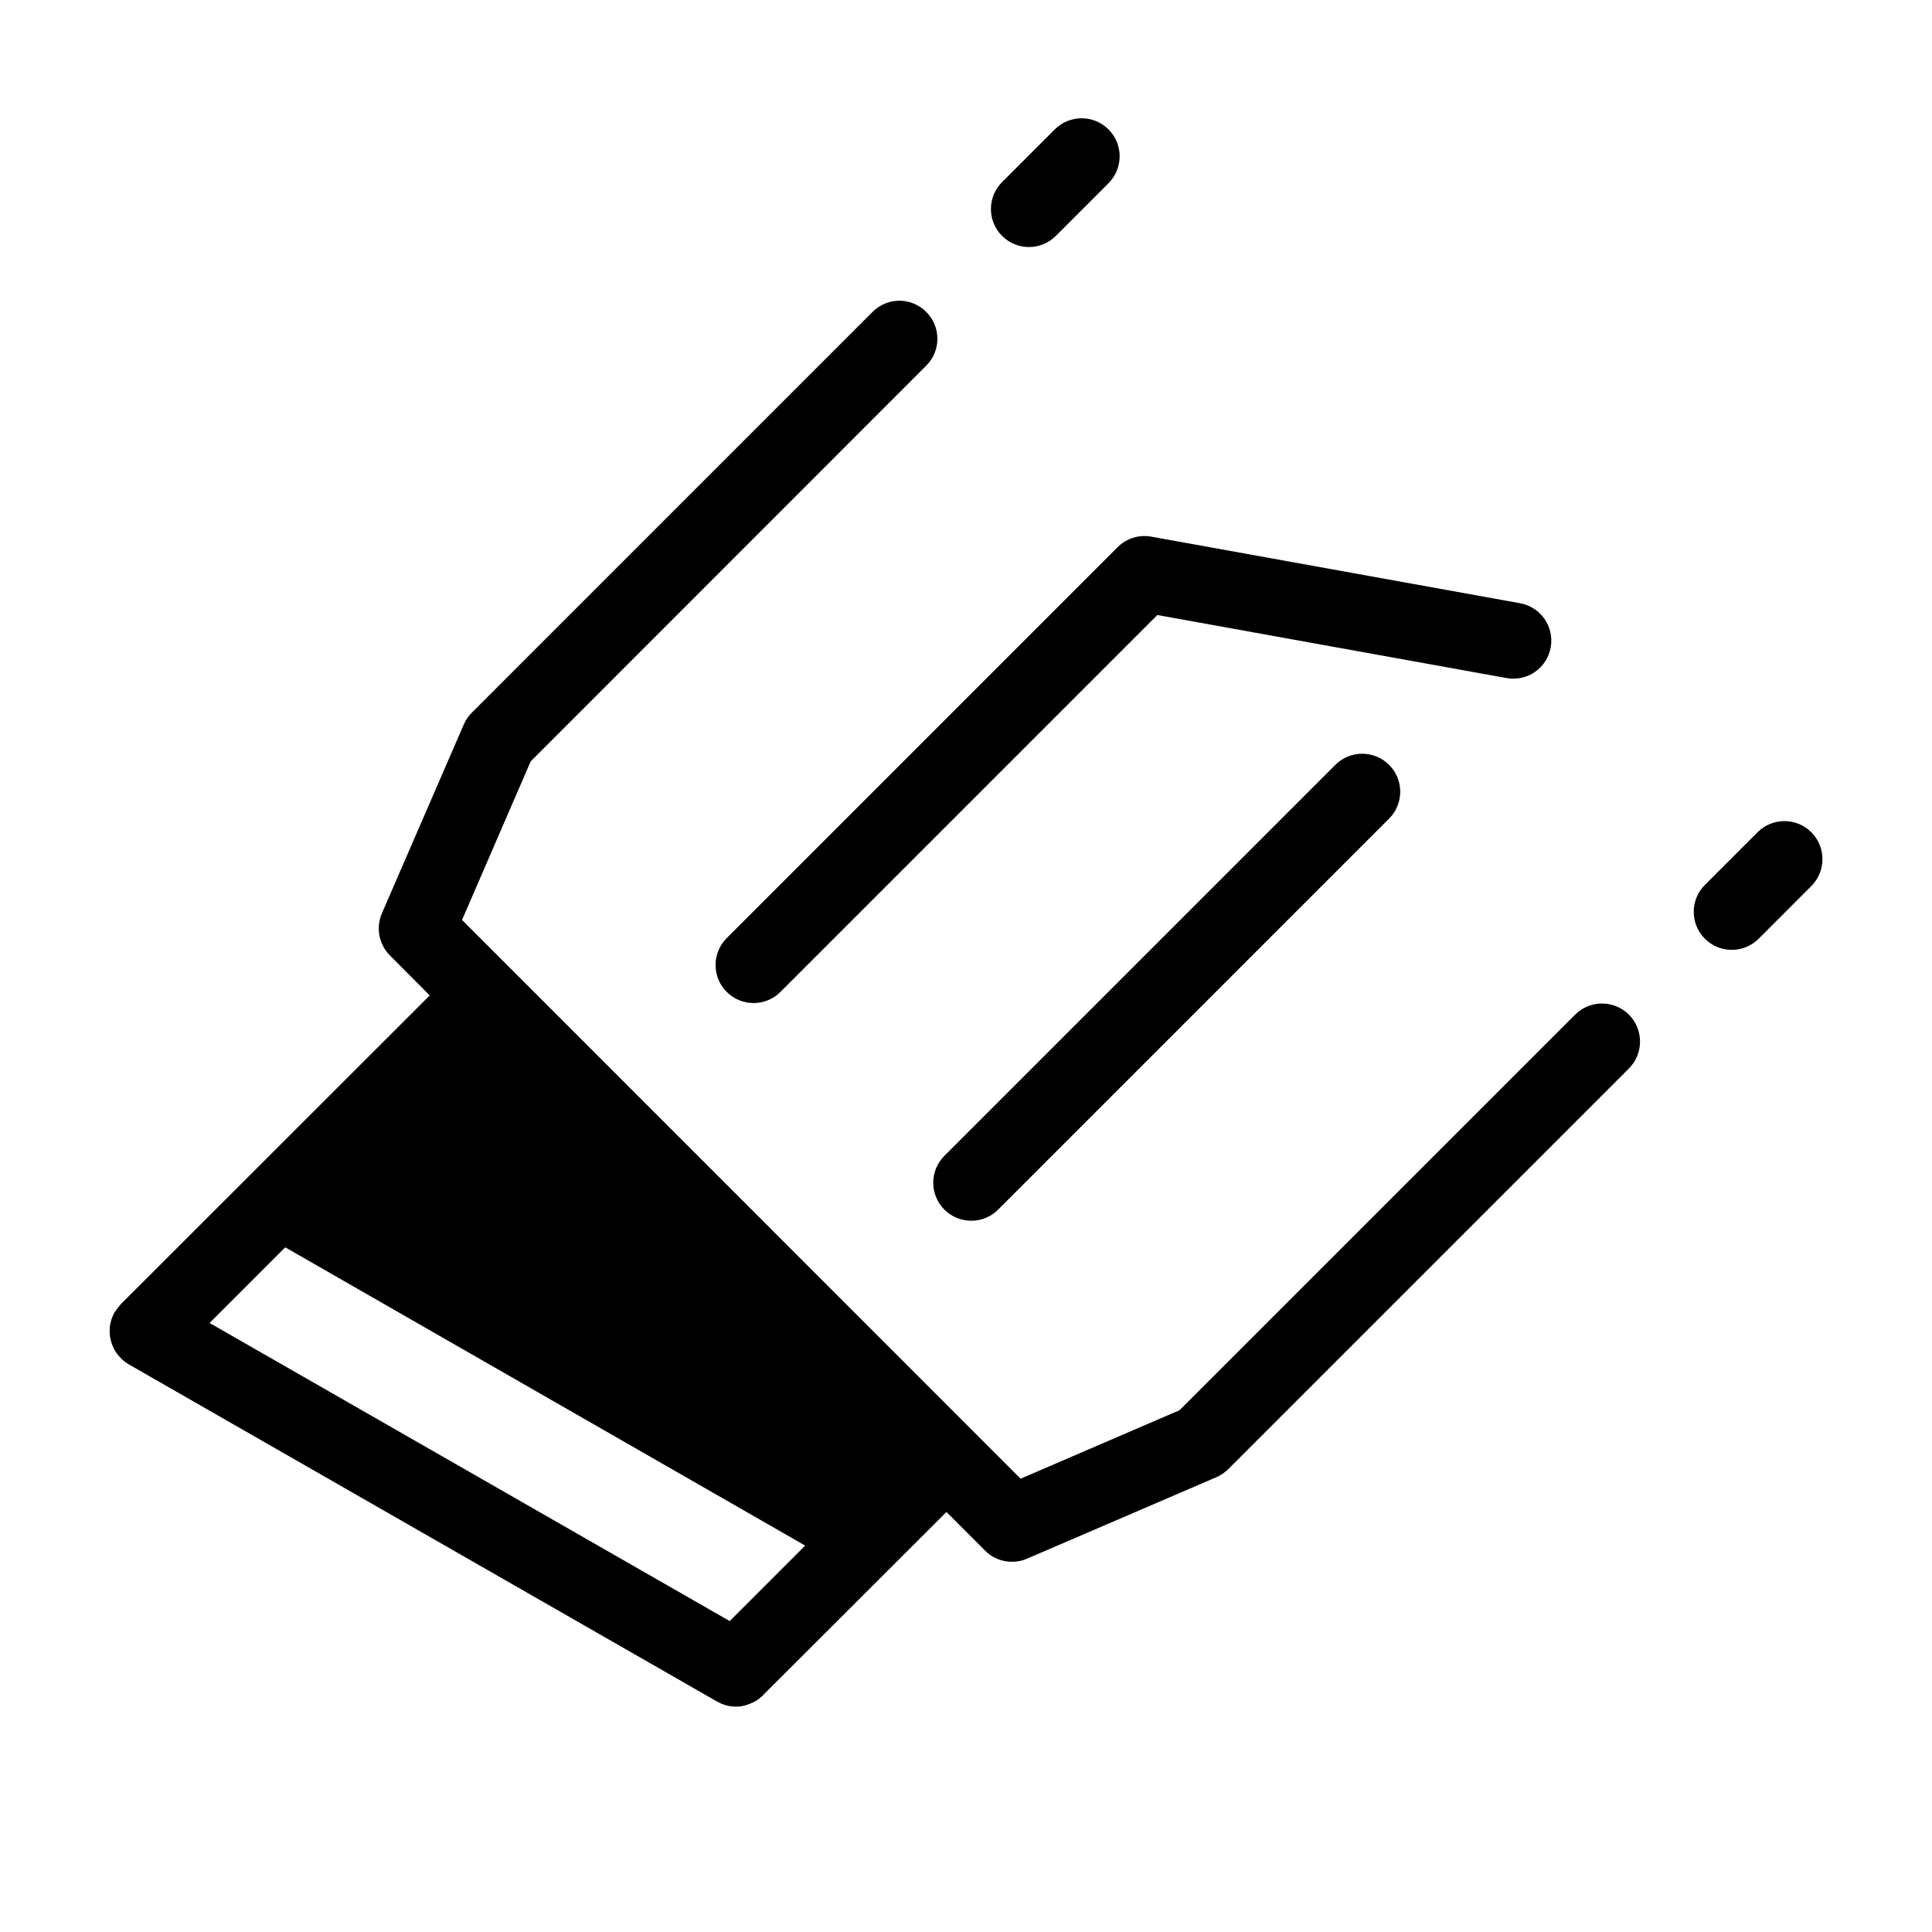 <?xml version="1.0" encoding="UTF-8"?>
<!-- Uploaded to: SVG Repo, www.svgrepo.com, Generator: SVG Repo Mixer Tools -->
<svg fill="#000000" width="800px" height="800px" version="1.1" viewBox="144 144 512 512" xmlns="http://www.w3.org/2000/svg">
 <g>
  <path d="m575.68 412.89c-3.93-3.93-10.328-3.93-14.258 0l-104.84 104.84-42.117 18.137-148.02-148.07 18.188-42.02 104.84-104.89c3.93-3.93 3.93-10.277 0-14.207-3.93-3.981-10.328-3.981-14.258 0l-106.2 106.21c-0.906 0.906-1.613 1.965-2.117 3.125l-21.715 50.078c-1.613 3.828-0.754 8.211 2.168 11.133l10.531 10.578-81.922 81.871c-0.051 0.102-0.102 0.152-0.152 0.203-0.352 0.402-0.652 0.805-0.953 1.207-0.102 0.203-0.25 0.352-0.402 0.555 0 0.051-0.051 0.102-0.102 0.152-0.301 0.504-0.504 1.059-0.707 1.562 0 0.102-0.051 0.152-0.102 0.25-0.199 0.707-0.352 1.41-0.453 2.117v0.504c-0.051 0.555-0.051 1.109 0.051 1.664 0 0.102-0.051 0.152 0 0.25 0 0.152 0.051 0.301 0.102 0.453 0.102 0.504 0.203 0.957 0.352 1.41 0.102 0.25 0.152 0.504 0.301 0.754 0.152 0.402 0.352 0.805 0.605 1.211 0.152 0.25 0.25 0.453 0.402 0.656 0.301 0.402 0.656 0.805 1.008 1.16 0.152 0.152 0.25 0.301 0.402 0.453 0.555 0.504 1.16 0.957 1.762 1.309l155.93 89.375c1.613 0.906 3.324 1.359 5.039 1.359 0.805 0 1.562-0.102 2.316-0.301 0.203-0.051 0.402-0.152 0.656-0.203 0.555-0.152 1.059-0.402 1.613-0.656 0.203-0.102 0.402-0.203 0.605-0.301 0.605-0.352 1.16-0.805 1.664-1.258 0.102-0.102 0.203-0.152 0.25-0.203v-0.051l48.668-48.617 10.223 10.23c1.914 1.965 4.535 2.973 7.106 2.973 1.359 0 2.719-0.25 3.981-0.805l50.23-21.613c1.16-0.504 2.215-1.211 3.125-2.117l106.2-106.2c3.926-3.934 3.926-10.332-0.004-14.262zm-238.3 160.71-137.84-78.996 20.051-20.051 137.79 79.047z"/>
  <path d="m416.68 209.47c2.578 0 5.152-0.984 7.125-2.953l13.965-13.969c3.934-3.934 3.934-10.312 0-14.254-3.934-3.93-10.312-3.934-14.246 0l-13.965 13.969c-3.934 3.934-3.934 10.312 0 14.254 1.965 1.973 4.543 2.953 7.121 2.953z"/>
  <path d="m624.02 364.55c-3.934-3.93-10.316-3.934-14.254 0l-13.961 13.969c-3.93 3.934-3.93 10.316 0.004 14.254 1.969 1.965 4.543 2.949 7.125 2.949 2.578 0 5.16-0.984 7.129-2.953l13.961-13.969c3.93-3.934 3.93-10.316-0.004-14.25z"/>
  <path d="m336.58 392.62c-3.934 3.934-3.934 10.312 0 14.246 1.969 1.969 4.543 2.953 7.125 2.953 2.578 0 5.16-0.984 7.125-2.953l99.879-99.879 92.539 16.707c5.516 0.984 10.723-2.648 11.703-8.125 0.988-5.477-2.644-10.715-8.121-11.707l-97.73-17.645c-3.246-0.59-6.586 0.453-8.918 2.793z"/>
  <path d="m497.88 346.7-103.61 103.61c-3.934 3.934-3.934 10.312 0 14.246 1.969 1.969 4.543 2.953 7.125 2.953 2.578 0 5.16-0.984 7.129-2.953l103.6-103.61c3.934-3.934 3.934-10.312 0-14.246-3.934-3.934-10.312-3.934-14.246 0z"/>
 </g>
</svg>